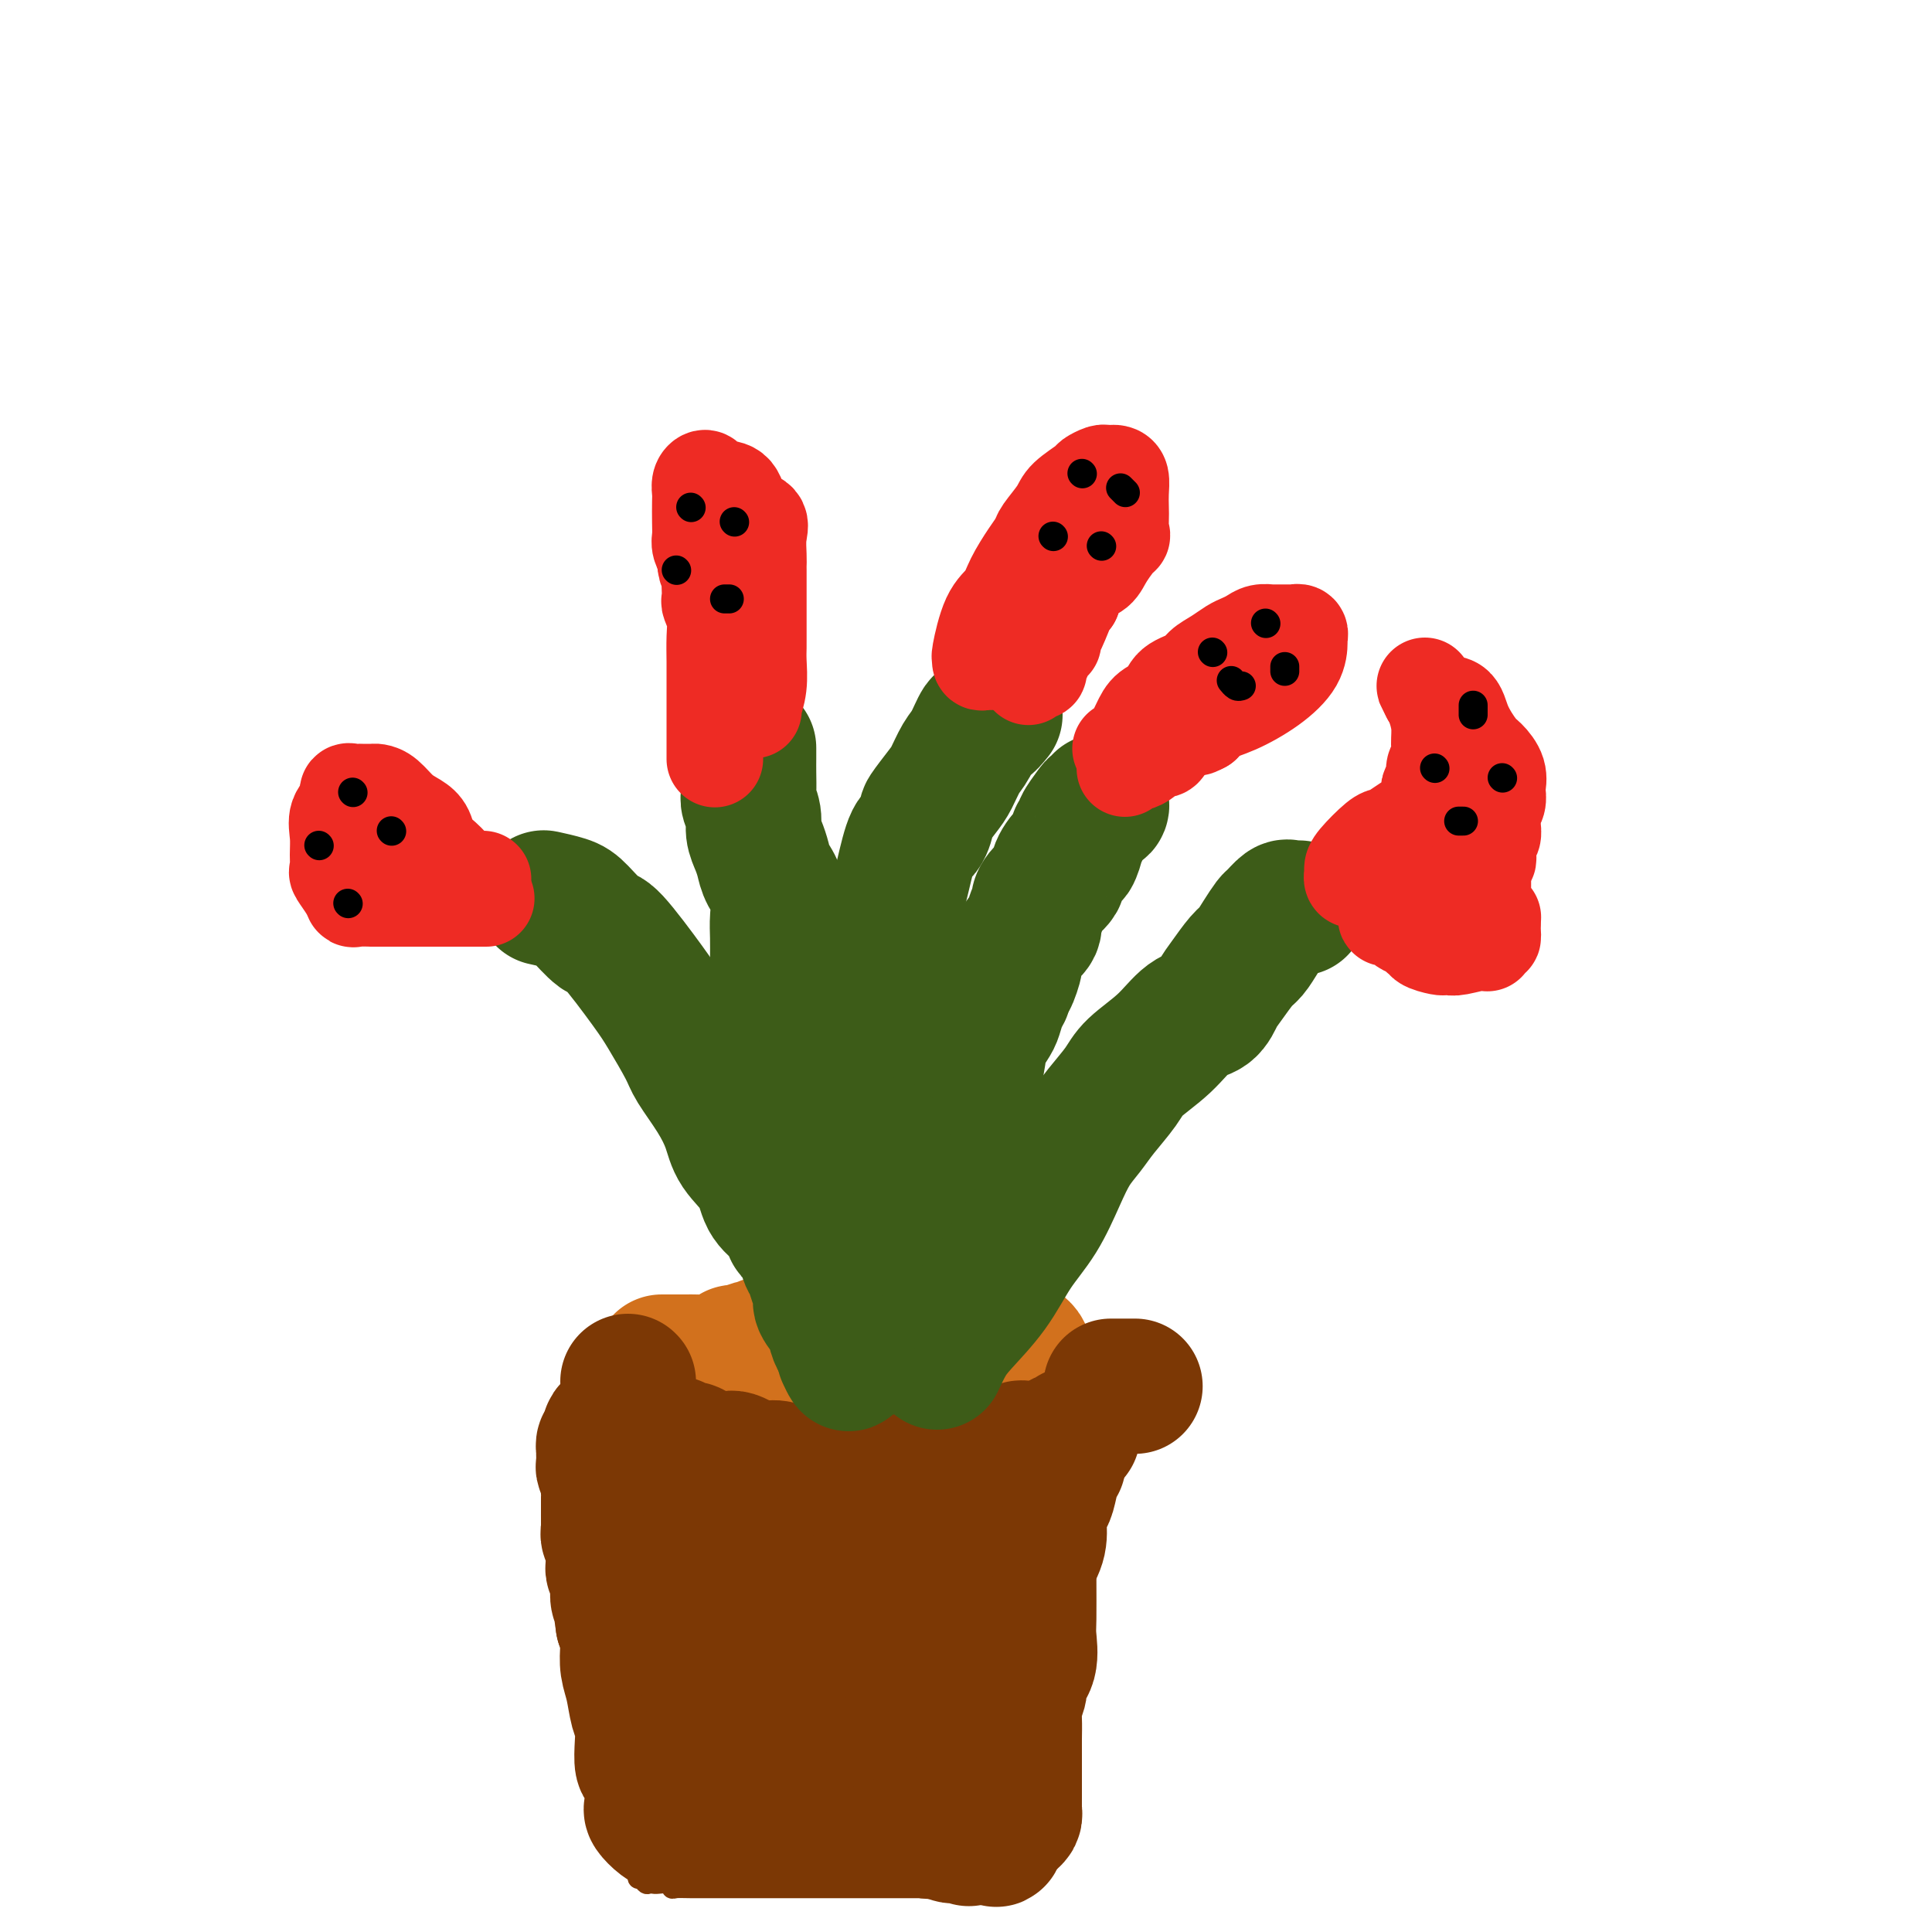<svg viewBox='0 0 400 400' version='1.1' xmlns='http://www.w3.org/2000/svg' xmlns:xlink='http://www.w3.org/1999/xlink'><g fill='none' stroke='#7C3805' stroke-width='4' stroke-linecap='round' stroke-linejoin='round'><path d='M126,307c0.000,-0.105 0.000,-0.210 0,0c-0.000,0.210 -0.000,0.735 0,1c0.000,0.265 0.000,0.271 0,1c-0.000,0.729 -0.000,2.181 0,4c0.000,1.819 0.000,4.006 0,6c-0.000,1.994 -0.000,3.794 0,5c0.000,1.206 0.000,1.817 0,3c-0.000,1.183 -0.000,2.937 0,4c0.000,1.063 0.000,1.433 0,2c-0.000,0.567 -0.000,1.329 0,2c0.000,0.671 0.000,1.250 0,2c-0.000,0.750 -0.000,1.671 0,3c0.000,1.329 0.000,3.065 0,4c-0.000,0.935 -0.000,1.068 0,2c0.000,0.932 0.000,2.664 0,4c-0.000,1.336 -0.001,2.275 0,3c0.001,0.725 0.004,1.234 0,2c-0.004,0.766 -0.015,1.788 0,3c0.015,1.212 0.057,2.615 0,3c-0.057,0.385 -0.211,-0.248 0,0c0.211,0.248 0.788,1.376 1,2c0.212,0.624 0.060,0.744 0,1c-0.060,0.256 -0.027,0.648 0,1c0.027,0.352 0.049,0.663 0,1c-0.049,0.337 -0.168,0.698 0,1c0.168,0.302 0.622,0.543 1,1c0.378,0.457 0.679,1.131 1,2c0.321,0.869 0.660,1.935 1,3'/><path d='M130,373c0.621,1.989 0.174,0.960 0,1c-0.174,0.040 -0.075,1.147 0,2c0.075,0.853 0.125,1.451 0,2c-0.125,0.549 -0.426,1.050 0,2c0.426,0.950 1.578,2.348 2,3c0.422,0.652 0.112,0.557 0,1c-0.112,0.443 -0.027,1.425 0,2c0.027,0.575 -0.003,0.742 0,1c0.003,0.258 0.039,0.608 0,1c-0.039,0.392 -0.154,0.826 0,1c0.154,0.174 0.577,0.087 1,0'/><path d='M133,389c0.962,2.410 1.868,0.436 2,0c0.132,-0.436 -0.509,0.668 0,1c0.509,0.332 2.166,-0.107 3,0c0.834,0.107 0.843,0.761 1,1c0.157,0.239 0.462,0.064 1,0c0.538,-0.064 1.310,-0.017 3,0c1.690,0.017 4.298,0.005 6,0c1.702,-0.005 2.498,-0.001 3,0c0.502,0.001 0.711,0.000 1,0c0.289,-0.000 0.657,-0.000 2,0c1.343,0.000 3.660,0.000 6,0c2.340,-0.000 4.702,-0.000 7,0c2.298,0.000 4.531,0.000 6,0c1.469,-0.000 2.172,-0.000 3,0c0.828,0.000 1.779,0.000 2,0c0.221,-0.000 -0.288,-0.000 0,0c0.288,0.000 1.372,0.000 2,0c0.628,-0.000 0.800,-0.000 1,0c0.200,0.000 0.428,0.000 1,0c0.572,-0.000 1.487,-0.000 3,0c1.513,0.000 3.622,0.000 5,0c1.378,-0.000 2.025,-0.000 3,0c0.975,0.000 2.279,0.000 3,0c0.721,-0.000 0.861,-0.000 1,0'/><path d='M198,391c10.200,0.314 3.198,0.099 1,0c-2.198,-0.099 0.406,-0.082 2,0c1.594,0.082 2.177,0.228 3,0c0.823,-0.228 1.888,-0.832 3,-1c1.112,-0.168 2.273,0.099 3,0c0.727,-0.099 1.020,-0.562 1,-1c-0.020,-0.438 -0.351,-0.849 0,-1c0.351,-0.151 1.385,-0.043 2,-1c0.615,-0.957 0.809,-2.979 1,-4c0.191,-1.021 0.377,-1.042 1,-2c0.623,-0.958 1.682,-2.855 2,-4c0.318,-1.145 -0.107,-1.539 0,-2c0.107,-0.461 0.745,-0.989 1,-2c0.255,-1.011 0.128,-2.506 0,-4'/><path d='M218,369c0.939,-3.115 0.788,-1.903 1,-3c0.212,-1.097 0.789,-4.505 1,-6c0.211,-1.495 0.057,-1.079 0,-2c-0.057,-0.921 -0.015,-3.181 0,-4c0.015,-0.819 0.004,-0.197 0,-1c-0.004,-0.803 -0.001,-3.031 0,-4c0.001,-0.969 0.000,-0.680 0,-1c-0.000,-0.320 -0.000,-1.248 0,-2c0.000,-0.752 0.000,-1.328 0,-2c-0.000,-0.672 -0.000,-1.441 0,-2c0.000,-0.559 0.000,-0.908 0,-2c-0.000,-1.092 -0.000,-2.929 0,-4c0.000,-1.071 0.001,-1.378 0,-2c-0.001,-0.622 -0.002,-1.560 0,-2c0.002,-0.440 0.008,-0.382 0,-1c-0.008,-0.618 -0.030,-1.912 0,-3c0.030,-1.088 0.113,-1.971 0,-2c-0.113,-0.029 -0.423,0.794 0,0c0.423,-0.794 1.578,-3.206 2,-4c0.422,-0.794 0.112,0.030 0,0c-0.112,-0.030 -0.026,-0.913 0,-2c0.026,-1.087 -0.007,-2.379 0,-3c0.007,-0.621 0.054,-0.572 0,-1c-0.054,-0.428 -0.211,-1.332 0,-2c0.211,-0.668 0.789,-1.100 1,-2c0.211,-0.900 0.057,-2.269 0,-3c-0.057,-0.731 -0.015,-0.826 0,-1c0.015,-0.174 0.004,-0.428 0,-1c-0.004,-0.572 -0.001,-1.462 0,-2c0.001,-0.538 0.000,-0.725 0,-1c-0.000,-0.275 -0.000,-0.637 0,-1'/><path d='M223,303c0.773,-10.312 0.207,-3.093 0,-1c-0.207,2.093 -0.055,-0.942 0,-2c0.055,-1.058 0.013,-0.140 0,0c-0.013,0.140 0.003,-0.498 0,-1c-0.003,-0.502 -0.026,-0.866 0,-1c0.026,-0.134 0.102,-0.036 0,0c-0.102,0.036 -0.380,0.010 -1,0c-0.620,-0.010 -1.580,-0.002 -2,0c-0.420,0.002 -0.301,-0.000 -1,0c-0.699,0.000 -2.217,0.004 -3,0c-0.783,-0.004 -0.829,-0.015 -1,0c-0.171,0.015 -0.465,0.056 -1,0c-0.535,-0.056 -1.310,-0.208 -2,0c-0.690,0.208 -1.294,0.778 -2,1c-0.706,0.222 -1.513,0.098 -2,0c-0.487,-0.098 -0.655,-0.170 -1,0c-0.345,0.170 -0.866,0.582 -2,1c-1.134,0.418 -2.882,0.843 -4,1c-1.118,0.157 -1.605,0.045 -2,0c-0.395,-0.045 -0.697,-0.022 -1,0'/><path d='M198,301c-3.394,0.283 -0.880,-0.510 -1,0c-0.120,0.510 -2.875,2.321 -4,3c-1.125,0.679 -0.619,0.224 -1,0c-0.381,-0.224 -1.647,-0.218 -3,0c-1.353,0.218 -2.793,0.647 -4,1c-1.207,0.353 -2.181,0.631 -3,1c-0.819,0.369 -1.483,0.830 -2,1c-0.517,0.170 -0.887,0.049 -1,0c-0.113,-0.049 0.029,-0.027 0,0c-0.029,0.027 -0.231,0.060 -1,0c-0.769,-0.060 -2.104,-0.212 -3,0c-0.896,0.212 -1.353,0.789 -2,1c-0.647,0.211 -1.486,0.057 -2,0c-0.514,-0.057 -0.704,-0.015 -1,0c-0.296,0.015 -0.699,0.004 -1,0c-0.301,-0.004 -0.500,-0.001 -1,0c-0.500,0.001 -1.300,0.000 -2,0c-0.700,-0.000 -1.299,-0.000 -2,0c-0.701,0.000 -1.502,0.000 -2,0c-0.498,-0.000 -0.692,-0.000 -1,0c-0.308,0.000 -0.729,0.000 -1,0c-0.271,-0.000 -0.392,-0.000 -1,0c-0.608,0.000 -1.702,0.000 -2,0c-0.298,-0.000 0.201,-0.000 0,0c-0.201,0.000 -1.100,0.000 -2,0'/><path d='M155,308c-3.841,0.155 -1.445,0.041 -1,0c0.445,-0.041 -1.062,-0.011 -2,0c-0.938,0.011 -1.306,0.003 -2,0c-0.694,-0.003 -1.712,-0.001 -2,0c-0.288,0.001 0.155,0.000 0,0c-0.155,-0.000 -0.906,0.000 -2,0c-1.094,-0.000 -2.531,-0.000 -3,0c-0.469,0.000 0.028,0.001 0,0c-0.028,-0.001 -0.582,-0.004 -1,0c-0.418,0.004 -0.700,0.015 -1,0c-0.300,-0.015 -0.616,-0.056 -1,0c-0.384,0.056 -0.834,0.207 -1,0c-0.166,-0.207 -0.047,-0.774 0,-1c0.047,-0.226 0.024,-0.113 0,0'/><path d='M139,307c-2.653,-0.378 -1.285,-0.823 -1,-1c0.285,-0.177 -0.511,-0.086 -1,0c-0.489,0.086 -0.670,0.166 -1,0c-0.330,-0.166 -0.809,-0.580 -1,-1c-0.191,-0.420 -0.092,-0.848 0,-1c0.092,-0.152 0.178,-0.029 0,0c-0.178,0.029 -0.621,-0.034 -1,0c-0.379,0.034 -0.694,0.167 -1,0c-0.306,-0.167 -0.603,-0.633 -1,-1c-0.397,-0.367 -0.894,-0.634 -1,-1c-0.106,-0.366 0.178,-0.830 0,-1c-0.178,-0.170 -0.817,-0.046 -1,0c-0.183,0.046 0.091,0.013 0,0c-0.091,-0.013 -0.545,-0.007 -1,0'/><path d='M129,301c-1.544,-0.540 -0.403,1.109 0,2c0.403,0.891 0.070,1.026 0,1c-0.070,-0.026 0.125,-0.211 0,0c-0.125,0.211 -0.568,0.817 -1,1c-0.432,0.183 -0.852,-0.057 -1,0c-0.148,0.057 -0.026,0.410 0,1c0.026,0.590 -0.046,1.415 0,2c0.046,0.585 0.208,0.930 0,1c-0.208,0.070 -0.788,-0.135 -1,0c-0.212,0.135 -0.057,0.611 0,1c0.057,0.389 0.015,0.692 0,1c-0.015,0.308 -0.004,0.621 0,1c0.004,0.379 0.001,0.822 0,1c-0.001,0.178 -0.001,0.089 0,0'/></g>
<g fill='none' stroke='#7C3805' stroke-width='28' stroke-linecap='round' stroke-linejoin='round'><path d='M219,303c0.089,-0.118 0.178,-0.235 0,0c-0.178,0.235 -0.622,0.824 -1,2c-0.378,1.176 -0.688,2.940 -1,4c-0.312,1.060 -0.625,1.418 -1,2c-0.375,0.582 -0.812,1.389 -1,2c-0.188,0.611 -0.128,1.025 0,2c0.128,0.975 0.325,2.512 0,4c-0.325,1.488 -1.173,2.927 -2,4c-0.827,1.073 -1.632,1.779 -2,3c-0.368,1.221 -0.299,2.956 -1,5c-0.701,2.044 -2.173,4.396 -3,6c-0.827,1.604 -1.010,2.462 -1,3c0.010,0.538 0.214,0.758 0,2c-0.214,1.242 -0.846,3.505 -1,5c-0.154,1.495 0.169,2.220 0,3c-0.169,0.780 -0.830,1.615 -1,2c-0.170,0.385 0.152,0.320 0,1c-0.152,0.680 -0.777,2.107 -1,3c-0.223,0.893 -0.045,1.254 0,2c0.045,0.746 -0.044,1.876 0,3c0.044,1.124 0.222,2.241 0,3c-0.222,0.759 -0.844,1.159 -1,2c-0.156,0.841 0.154,2.124 0,3c-0.154,0.876 -0.773,1.344 -1,2c-0.227,0.656 -0.061,1.499 0,2c0.061,0.501 0.016,0.659 0,1c-0.016,0.341 -0.004,0.865 0,1c0.004,0.135 0.001,-0.117 0,0c-0.001,0.117 -0.000,0.605 0,1c0.000,0.395 0.000,0.698 0,1'/><path d='M201,377c-0.782,6.116 -0.235,2.908 0,2c0.235,-0.908 0.160,0.486 0,1c-0.160,0.514 -0.404,0.148 -1,0c-0.596,-0.148 -1.545,-0.078 -2,0c-0.455,0.078 -0.416,0.165 -1,0c-0.584,-0.165 -1.792,-0.583 -3,-1'/><path d='M194,379c-1.368,-0.033 -1.287,0.383 -2,0c-0.713,-0.383 -2.218,-1.567 -3,-2c-0.782,-0.433 -0.840,-0.116 -1,0c-0.160,0.116 -0.423,0.031 -1,0c-0.577,-0.031 -1.467,-0.008 -2,0c-0.533,0.008 -0.710,0.002 -1,0c-0.290,-0.002 -0.693,-0.001 -1,0c-0.307,0.001 -0.516,0.000 -1,0c-0.484,-0.000 -1.242,-0.000 -2,0c-0.758,0.000 -1.516,0.000 -2,0c-0.484,-0.000 -0.695,-0.000 -1,0c-0.305,0.000 -0.704,0.000 -1,0c-0.296,-0.000 -0.491,-0.001 -2,0c-1.509,0.001 -4.334,0.004 -6,0c-1.666,-0.004 -2.173,-0.015 -3,0c-0.827,0.015 -1.975,0.057 -3,0c-1.025,-0.057 -1.929,-0.211 -3,0c-1.071,0.211 -2.310,0.789 -3,1c-0.690,0.211 -0.832,0.057 -1,0c-0.168,-0.057 -0.363,-0.015 -1,0c-0.637,0.015 -1.717,0.004 -2,0c-0.283,-0.004 0.232,-0.001 0,0c-0.232,0.001 -1.209,0.000 -2,0c-0.791,-0.000 -1.395,-0.000 -2,0'/><path d='M148,378c-7.703,-0.155 -3.961,-0.041 -3,0c0.961,0.041 -0.858,0.009 -2,0c-1.142,-0.009 -1.606,0.005 -2,0c-0.394,-0.005 -0.718,-0.028 -1,0c-0.282,0.028 -0.521,0.106 -1,0c-0.479,-0.106 -1.200,-0.396 -2,-1c-0.800,-0.604 -1.681,-1.522 -2,-2c-0.319,-0.478 -0.075,-0.517 0,-1c0.075,-0.483 -0.019,-1.409 0,-2c0.019,-0.591 0.149,-0.847 0,-2c-0.149,-1.153 -0.579,-3.202 -1,-4c-0.421,-0.798 -0.834,-0.345 -1,-1c-0.166,-0.655 -0.087,-2.418 0,-4c0.087,-1.582 0.181,-2.981 0,-4c-0.181,-1.019 -0.636,-1.656 -1,-3c-0.364,-1.344 -0.636,-3.393 -1,-5c-0.364,-1.607 -0.819,-2.771 -1,-4c-0.181,-1.229 -0.087,-2.523 0,-4c0.087,-1.477 0.168,-3.136 0,-4c-0.168,-0.864 -0.584,-0.932 -1,-1'/><path d='M129,336c-0.944,-6.370 -0.305,-2.796 0,-2c0.305,0.796 0.274,-1.187 0,-2c-0.274,-0.813 -0.791,-0.455 -1,-1c-0.209,-0.545 -0.108,-1.991 0,-3c0.108,-1.009 0.225,-1.580 0,-2c-0.225,-0.420 -0.792,-0.690 -1,-1c-0.208,-0.310 -0.056,-0.660 0,-1c0.056,-0.340 0.016,-0.668 0,-1c-0.016,-0.332 -0.008,-0.666 0,-1c0.008,-0.334 0.016,-0.669 0,-1c-0.016,-0.331 -0.057,-0.660 0,-1c0.057,-0.340 0.211,-0.691 0,-1c-0.211,-0.309 -0.789,-0.576 -1,-1c-0.211,-0.424 -0.057,-1.005 0,-1c0.057,0.005 0.015,0.597 0,0c-0.015,-0.597 -0.004,-2.383 0,-3c0.004,-0.617 0.001,-0.063 0,0c-0.001,0.063 -0.001,-0.364 0,-1c0.001,-0.636 0.001,-1.483 0,-2c-0.001,-0.517 -0.004,-0.706 0,-1c0.004,-0.294 0.015,-0.694 0,-1c-0.015,-0.306 -0.057,-0.520 0,-1c0.057,-0.480 0.212,-1.228 0,-2c-0.212,-0.772 -0.789,-1.570 -1,-2c-0.211,-0.430 -0.054,-0.494 0,-1c0.054,-0.506 0.004,-1.455 0,-2c-0.004,-0.545 0.037,-0.685 0,-1c-0.037,-0.315 -0.154,-0.804 0,-1c0.154,-0.196 0.577,-0.098 1,0'/><path d='M126,299c-0.107,-5.771 1.126,-1.697 2,0c0.874,1.697 1.390,1.018 2,1c0.610,-0.018 1.315,0.625 2,1c0.685,0.375 1.349,0.483 2,1c0.651,0.517 1.287,1.444 2,2c0.713,0.556 1.503,0.741 2,1c0.497,0.259 0.703,0.591 1,1c0.297,0.409 0.686,0.894 1,1c0.314,0.106 0.552,-0.168 1,0c0.448,0.168 1.107,0.777 2,1c0.893,0.223 2.019,0.060 3,0c0.981,-0.060 1.817,-0.016 2,0c0.183,0.016 -0.286,0.004 0,0c0.286,-0.004 1.329,-0.001 2,0c0.671,0.001 0.970,0.000 2,0c1.030,-0.000 2.790,-0.000 4,0c1.210,0.000 1.870,0.000 3,0c1.130,-0.000 2.730,0.000 4,0c1.270,-0.000 2.210,-0.000 3,0c0.790,0.000 1.431,0.000 2,0c0.569,-0.000 1.065,-0.000 2,0c0.935,0.000 2.307,0.002 3,0c0.693,-0.002 0.705,-0.006 1,0c0.295,0.006 0.873,0.022 1,0c0.127,-0.022 -0.197,-0.083 0,0c0.197,0.083 0.913,0.309 2,0c1.087,-0.309 2.543,-1.155 4,-2'/><path d='M181,306c6.328,-0.188 3.150,0.343 3,0c-0.150,-0.343 2.730,-1.560 4,-2c1.270,-0.440 0.930,-0.102 1,0c0.070,0.102 0.550,-0.032 1,0c0.450,0.032 0.870,0.229 2,0c1.130,-0.229 2.971,-0.885 4,-1c1.029,-0.115 1.246,0.310 2,0c0.754,-0.310 2.046,-1.355 3,-2c0.954,-0.645 1.569,-0.891 2,-1c0.431,-0.109 0.679,-0.082 1,0c0.321,0.082 0.716,0.219 1,0c0.284,-0.219 0.457,-0.794 1,-1c0.543,-0.206 1.455,-0.041 2,0c0.545,0.041 0.723,-0.040 1,0c0.277,0.040 0.651,0.203 1,0c0.349,-0.203 0.671,-0.772 1,-1c0.329,-0.228 0.664,-0.114 1,0'/><path d='M212,298c5.022,-0.936 2.078,0.725 1,2c-1.078,1.275 -0.289,2.165 0,4c0.289,1.835 0.077,4.614 0,7c-0.077,2.386 -0.019,4.378 0,7c0.019,2.622 -0.002,5.872 0,9c0.002,3.128 0.029,6.133 0,8c-0.029,1.867 -0.112,2.596 0,4c0.112,1.404 0.418,3.481 0,5c-0.418,1.519 -1.562,2.478 -2,3c-0.438,0.522 -0.170,0.608 0,1c0.170,0.392 0.242,1.091 0,2c-0.242,0.909 -0.797,2.029 -1,3c-0.203,0.971 -0.054,1.793 0,3c0.054,1.207 0.015,2.799 0,4c-0.015,1.201 -0.004,2.010 0,3c0.004,0.990 0.001,2.162 0,3c-0.001,0.838 -0.000,1.342 0,2c0.000,0.658 -0.000,1.472 0,2c0.000,0.528 0.001,0.772 0,1c-0.001,0.228 -0.003,0.442 0,1c0.003,0.558 0.012,1.460 0,2c-0.012,0.540 -0.045,0.719 0,1c0.045,0.281 0.167,0.663 0,1c-0.167,0.337 -0.622,0.629 -1,1c-0.378,0.371 -0.679,0.820 -1,1c-0.321,0.180 -0.660,0.090 -1,0'/><path d='M207,378c-1.080,5.347 -0.778,1.715 -1,0c-0.222,-1.715 -0.966,-1.512 -2,-3c-1.034,-1.488 -2.358,-4.668 -3,-6c-0.642,-1.332 -0.603,-0.817 -1,-2c-0.397,-1.183 -1.231,-4.065 -2,-6c-0.769,-1.935 -1.474,-2.922 -2,-5c-0.526,-2.078 -0.872,-5.247 -1,-8c-0.128,-2.753 -0.036,-5.088 0,-7c0.036,-1.912 0.017,-3.399 0,-6c-0.017,-2.601 -0.033,-6.317 0,-8c0.033,-1.683 0.113,-1.333 0,-2c-0.113,-0.667 -0.419,-2.350 0,-3c0.419,-0.650 1.563,-0.268 2,0c0.437,0.268 0.167,0.420 0,1c-0.167,0.580 -0.233,1.587 0,3c0.233,1.413 0.763,3.233 1,6c0.237,2.767 0.180,6.482 0,9c-0.180,2.518 -0.482,3.837 -1,5c-0.518,1.163 -1.251,2.168 -2,3c-0.749,0.832 -1.514,1.490 -2,2c-0.486,0.510 -0.693,0.870 -1,1c-0.307,0.130 -0.715,0.029 -1,0c-0.285,-0.029 -0.448,0.013 -1,0c-0.552,-0.013 -1.495,-0.080 -2,0c-0.505,0.080 -0.573,0.309 -1,0c-0.427,-0.309 -1.214,-1.154 -2,-2'/><path d='M185,350c-1.471,-0.374 -1.149,-0.809 -1,-2c0.149,-1.191 0.124,-3.140 0,-4c-0.124,-0.860 -0.346,-0.633 0,-2c0.346,-1.367 1.259,-4.329 2,-6c0.741,-1.671 1.309,-2.051 2,-3c0.691,-0.949 1.506,-2.466 2,-3c0.494,-0.534 0.669,-0.086 1,0c0.331,0.086 0.820,-0.190 1,0c0.180,0.190 0.052,0.846 0,1c-0.052,0.154 -0.026,-0.195 0,1c0.026,1.195 0.054,3.934 0,6c-0.054,2.066 -0.191,3.457 -1,5c-0.809,1.543 -2.291,3.236 -4,5c-1.709,1.764 -3.646,3.597 -6,5c-2.354,1.403 -5.124,2.374 -7,3c-1.876,0.626 -2.857,0.907 -4,1c-1.143,0.093 -2.447,-0.002 -3,0c-0.553,0.002 -0.355,0.100 -1,0c-0.645,-0.100 -2.134,-0.398 -3,-1c-0.866,-0.602 -1.109,-1.507 -2,-3c-0.891,-1.493 -2.432,-3.575 -3,-6c-0.568,-2.425 -0.165,-5.193 0,-7c0.165,-1.807 0.092,-2.652 1,-4c0.908,-1.348 2.799,-3.198 4,-4c1.201,-0.802 1.714,-0.555 3,-1c1.286,-0.445 3.346,-1.581 4,-2c0.654,-0.419 -0.099,-0.120 0,0c0.099,0.120 1.049,0.060 2,0'/><path d='M172,329c1.947,-0.781 0.313,0.765 0,1c-0.313,0.235 0.695,-0.843 1,2c0.305,2.843 -0.092,9.606 0,12c0.092,2.394 0.674,0.417 0,1c-0.674,0.583 -2.604,3.725 -4,5c-1.396,1.275 -2.259,0.681 -3,1c-0.741,0.319 -1.360,1.550 -2,2c-0.640,0.450 -1.303,0.118 -2,0c-0.697,-0.118 -1.430,-0.023 -3,-1c-1.570,-0.977 -3.976,-3.028 -5,-4c-1.024,-0.972 -0.666,-0.866 -1,-2c-0.334,-1.134 -1.359,-3.510 -2,-5c-0.641,-1.490 -0.897,-2.095 -1,-3c-0.103,-0.905 -0.054,-2.109 0,-3c0.054,-0.891 0.112,-1.468 0,-2c-0.112,-0.532 -0.395,-1.018 0,-2c0.395,-0.982 1.468,-2.460 2,-3c0.532,-0.540 0.524,-0.141 1,0c0.476,0.141 1.438,0.025 2,0c0.562,-0.025 0.725,0.041 1,0c0.275,-0.041 0.663,-0.190 1,0c0.337,0.190 0.623,0.717 1,2c0.377,1.283 0.847,3.321 1,5c0.153,1.679 -0.010,3.000 0,4c0.010,1.000 0.192,1.679 0,3c-0.192,1.321 -0.758,3.283 -2,5c-1.242,1.717 -3.159,3.189 -4,4c-0.841,0.811 -0.607,0.960 -1,1c-0.393,0.040 -1.414,-0.028 -2,0c-0.586,0.028 -0.739,0.151 -1,0c-0.261,-0.151 -0.631,-0.575 -1,-1'/><path d='M148,351c-1.104,-0.778 -1.363,-2.723 -2,-5c-0.637,-2.277 -1.650,-4.886 -2,-6c-0.350,-1.114 -0.035,-0.733 0,-1c0.035,-0.267 -0.208,-1.181 0,-2c0.208,-0.819 0.867,-1.541 2,-2c1.133,-0.459 2.740,-0.654 4,-1c1.260,-0.346 2.172,-0.842 3,-1c0.828,-0.158 1.570,0.022 2,0c0.430,-0.022 0.546,-0.247 1,0c0.454,0.247 1.246,0.966 2,2c0.754,1.034 1.472,2.382 2,4c0.528,1.618 0.867,3.505 1,5c0.133,1.495 0.060,2.598 0,4c-0.060,1.402 -0.107,3.105 0,4c0.107,0.895 0.368,0.984 0,1c-0.368,0.016 -1.367,-0.042 -2,0c-0.633,0.042 -0.902,0.182 -1,0c-0.098,-0.182 -0.026,-0.688 0,-1c0.026,-0.312 0.007,-0.430 0,-1c-0.007,-0.570 -0.002,-1.591 0,-2c0.002,-0.409 0.001,-0.204 0,0'/></g>
<g fill='none' stroke='#D2711D' stroke-width='28' stroke-linecap='round' stroke-linejoin='round'><path d='M137,282c0.536,-0.000 1.072,-0.000 2,0c0.928,0.000 2.247,0.001 3,0c0.753,-0.001 0.940,-0.003 1,0c0.060,0.003 -0.009,0.011 0,0c0.009,-0.011 0.094,-0.040 1,0c0.906,0.040 2.631,0.151 4,0c1.369,-0.151 2.381,-0.562 3,-1c0.619,-0.438 0.844,-0.901 1,-1c0.156,-0.099 0.243,0.166 1,0c0.757,-0.166 2.183,-0.762 3,-1c0.817,-0.238 1.026,-0.116 1,0c-0.026,0.116 -0.287,0.227 0,0c0.287,-0.227 1.124,-0.793 2,-1c0.876,-0.207 1.793,-0.056 2,0c0.207,0.056 -0.297,0.016 0,0c0.297,-0.016 1.394,-0.008 2,0c0.606,0.008 0.719,0.016 1,0c0.281,-0.016 0.730,-0.057 2,0c1.270,0.057 3.363,0.211 5,0c1.637,-0.211 2.819,-0.789 4,-1c1.181,-0.211 2.361,-0.057 3,0c0.639,0.057 0.738,0.015 1,0c0.262,-0.015 0.686,-0.004 1,0c0.314,0.004 0.518,0.001 1,0c0.482,-0.001 1.241,-0.001 2,0'/><path d='M183,277c6.834,-0.774 0.920,-0.207 0,0c-0.920,0.207 3.154,0.056 5,0c1.846,-0.056 1.466,-0.015 2,0c0.534,0.015 1.984,0.004 3,0c1.016,-0.004 1.598,-0.001 2,0c0.402,0.001 0.623,0.000 1,0c0.377,-0.000 0.909,-0.000 1,0c0.091,0.000 -0.261,-0.000 0,0c0.261,0.000 1.134,0.000 2,0c0.866,-0.000 1.723,-0.001 2,0c0.277,0.001 -0.028,0.004 0,0c0.028,-0.004 0.388,-0.016 1,0c0.612,0.016 1.477,0.061 2,0c0.523,-0.061 0.703,-0.226 1,0c0.297,0.226 0.709,0.844 1,1c0.291,0.156 0.460,-0.152 1,0c0.540,0.152 1.451,0.762 2,1c0.549,0.238 0.735,0.105 1,0c0.265,-0.105 0.610,-0.182 1,0c0.390,0.182 0.826,0.623 1,1c0.174,0.377 0.087,0.688 0,1'/><path d='M212,281c1.134,0.845 0.469,0.958 0,1c-0.469,0.042 -0.742,0.011 -1,0c-0.258,-0.011 -0.501,-0.004 -1,0c-0.499,0.004 -1.252,0.005 -2,0c-0.748,-0.005 -1.489,-0.015 -2,0c-0.511,0.015 -0.792,0.057 -2,0c-1.208,-0.057 -3.345,-0.211 -5,0c-1.655,0.211 -2.830,0.789 -4,1c-1.170,0.211 -2.337,0.056 -3,0c-0.663,-0.056 -0.822,-0.011 -1,0c-0.178,0.011 -0.375,-0.011 -1,0c-0.625,0.011 -1.677,0.054 -2,0c-0.323,-0.054 0.083,-0.207 0,0c-0.083,0.207 -0.655,0.773 -1,1c-0.345,0.227 -0.463,0.117 -1,0c-0.537,-0.117 -1.494,-0.239 -2,0c-0.506,0.239 -0.560,0.838 -1,1c-0.440,0.162 -1.266,-0.115 -2,0c-0.734,0.115 -1.377,0.622 -2,1c-0.623,0.378 -1.228,0.626 -2,1c-0.772,0.374 -1.712,0.873 -2,1c-0.288,0.127 0.076,-0.120 0,0c-0.076,0.120 -0.593,0.606 -1,1c-0.407,0.394 -0.703,0.697 -1,1'/><path d='M173,290c-2.426,1.083 -0.990,0.290 -1,0c-0.010,-0.290 -1.464,-0.078 -2,0c-0.536,0.078 -0.153,0.022 0,0c0.153,-0.022 0.077,-0.011 0,0'/></g>
<g fill='none' stroke='#7C3805' stroke-width='28' stroke-linecap='round' stroke-linejoin='round'><path d='M130,286c0.000,0.000 0.100,0.100 0.1,0.1'/><path d='M235,287c-0.341,0.000 -0.683,0.000 -1,0c-0.317,0.000 -0.611,0.000 -1,0c-0.389,0.000 -0.875,0.000 -1,0c-0.125,0.000 0.111,0.000 0,0c-0.111,-0.000 -0.568,0.000 -1,0c-0.432,0.000 -0.838,0.000 -1,0c-0.162,0.000 -0.081,0.000 0,0'/><path d='M136,300c-0.060,-0.420 -0.119,-0.841 0,-1c0.119,-0.159 0.417,-0.058 1,0c0.583,0.058 1.451,0.071 2,0c0.549,-0.071 0.780,-0.225 1,0c0.220,0.225 0.429,0.831 1,1c0.571,0.169 1.505,-0.098 2,0c0.495,0.098 0.553,0.562 1,1c0.447,0.438 1.285,0.849 2,1c0.715,0.151 1.308,0.043 2,0c0.692,-0.043 1.485,-0.022 2,0c0.515,0.022 0.754,0.044 1,0c0.246,-0.044 0.499,-0.155 1,0c0.501,0.155 1.249,0.577 2,1c0.751,0.423 1.506,0.846 2,1c0.494,0.154 0.727,0.040 1,0c0.273,-0.040 0.587,-0.007 1,0c0.413,0.007 0.927,-0.012 1,0c0.073,0.012 -0.294,0.056 0,0c0.294,-0.056 1.248,-0.211 2,0c0.752,0.211 1.301,0.789 2,1c0.699,0.211 1.547,0.057 2,0c0.453,-0.057 0.511,-0.015 1,0c0.489,0.015 1.409,0.004 2,0c0.591,-0.004 0.851,-0.001 1,0c0.149,0.001 0.185,0.000 1,0c0.815,-0.000 2.407,-0.000 4,0'/><path d='M174,305c6.340,0.774 3.190,0.207 3,0c-0.190,-0.207 2.581,-0.056 4,0c1.419,0.056 1.486,0.015 2,0c0.514,-0.015 1.473,-0.004 2,0c0.527,0.004 0.621,0.002 1,0c0.379,-0.002 1.043,-0.004 2,0c0.957,0.004 2.206,0.015 3,0c0.794,-0.015 1.134,-0.057 2,0c0.866,0.057 2.260,0.211 3,0c0.740,-0.211 0.828,-0.789 1,-1c0.172,-0.211 0.428,-0.057 1,0c0.572,0.057 1.462,0.016 2,0c0.538,-0.016 0.726,-0.007 1,0c0.274,0.007 0.636,0.012 1,0c0.364,-0.012 0.730,-0.040 1,0c0.270,0.040 0.443,0.147 1,0c0.557,-0.147 1.497,-0.547 2,-1c0.503,-0.453 0.569,-0.959 1,-1c0.431,-0.041 1.229,0.381 2,0c0.771,-0.381 1.516,-1.566 2,-2c0.484,-0.434 0.707,-0.116 1,0c0.293,0.116 0.656,0.031 1,0c0.344,-0.031 0.670,-0.009 1,0c0.330,0.009 0.665,0.004 1,0'/><path d='M215,300c2.774,-0.791 0.211,-0.269 0,0c-0.211,0.269 1.932,0.283 3,0c1.068,-0.283 1.060,-0.864 1,-1c-0.060,-0.136 -0.174,0.174 0,0c0.174,-0.174 0.634,-0.830 1,-1c0.366,-0.170 0.637,0.147 1,0c0.363,-0.147 0.818,-0.756 1,-1c0.182,-0.244 0.091,-0.122 0,0'/></g>
<g fill='none' stroke='#3D5C18' stroke-width='28' stroke-linecap='round' stroke-linejoin='round'><path d='M182,278c0.482,0.051 0.964,0.102 1,0c0.036,-0.102 -0.375,-0.356 0,-1c0.375,-0.644 1.535,-1.676 3,-4c1.465,-2.324 3.234,-5.939 4,-8c0.766,-2.061 0.531,-2.568 1,-4c0.469,-1.432 1.644,-3.788 2,-5c0.356,-1.212 -0.107,-1.280 0,-2c0.107,-0.720 0.784,-2.093 1,-3c0.216,-0.907 -0.029,-1.348 0,-2c0.029,-0.652 0.331,-1.515 1,-3c0.669,-1.485 1.704,-3.593 2,-5c0.296,-1.407 -0.147,-2.112 0,-3c0.147,-0.888 0.884,-1.958 1,-3c0.116,-1.042 -0.387,-2.056 0,-3c0.387,-0.944 1.666,-1.818 2,-3c0.334,-1.182 -0.275,-2.672 0,-4c0.275,-1.328 1.436,-2.495 2,-4c0.564,-1.505 0.533,-3.348 1,-5c0.467,-1.652 1.432,-3.114 2,-4c0.568,-0.886 0.740,-1.196 1,-2c0.260,-0.804 0.608,-2.101 1,-3c0.392,-0.899 0.826,-1.400 1,-2c0.174,-0.600 0.087,-1.300 0,-2'/><path d='M208,203c2.947,-9.702 1.313,-2.956 1,-1c-0.313,1.956 0.694,-0.879 1,-2c0.306,-1.121 -0.091,-0.526 0,-1c0.091,-0.474 0.669,-2.015 1,-3c0.331,-0.985 0.414,-1.415 1,-2c0.586,-0.585 1.674,-1.324 2,-2c0.326,-0.676 -0.111,-1.287 0,-2c0.111,-0.713 0.770,-1.526 1,-2c0.230,-0.474 0.030,-0.608 0,-1c-0.030,-0.392 0.110,-1.041 1,-2c0.890,-0.959 2.530,-2.229 3,-3c0.470,-0.771 -0.229,-1.043 0,-2c0.229,-0.957 1.386,-2.600 2,-3c0.614,-0.400 0.684,0.442 1,0c0.316,-0.442 0.876,-2.167 1,-3c0.124,-0.833 -0.188,-0.773 0,-1c0.188,-0.227 0.877,-0.739 1,-1c0.123,-0.261 -0.321,-0.270 0,-1c0.321,-0.730 1.407,-2.182 2,-3c0.593,-0.818 0.695,-1.004 1,-1c0.305,0.004 0.814,0.197 1,0c0.186,-0.197 0.050,-0.784 0,-1c-0.050,-0.216 -0.014,-0.062 0,0c0.014,0.062 0.007,0.031 0,0'/><path d='M155,155c0.000,0.044 0.000,0.088 0,0c-0.000,-0.088 -0.001,-0.309 0,0c0.001,0.309 0.004,1.150 0,2c-0.004,0.850 -0.016,1.711 0,3c0.016,1.289 0.060,3.006 0,4c-0.060,0.994 -0.223,1.267 0,2c0.223,0.733 0.832,1.928 1,3c0.168,1.072 -0.105,2.021 0,3c0.105,0.979 0.588,1.987 1,3c0.412,1.013 0.751,2.030 1,3c0.249,0.970 0.406,1.894 1,3c0.594,1.106 1.623,2.395 2,4c0.377,1.605 0.101,3.526 0,5c-0.101,1.474 -0.028,2.502 0,4c0.028,1.498 0.012,3.468 0,5c-0.012,1.532 -0.018,2.626 0,4c0.018,1.374 0.061,3.028 0,4c-0.061,0.972 -0.228,1.261 0,2c0.228,0.739 0.849,1.927 1,3c0.151,1.073 -0.167,2.032 0,3c0.167,0.968 0.819,1.944 1,3c0.181,1.056 -0.110,2.193 0,3c0.110,0.807 0.621,1.285 1,2c0.379,0.715 0.627,1.666 1,3c0.373,1.334 0.870,3.052 1,4c0.130,0.948 -0.106,1.128 0,2c0.106,0.872 0.553,2.436 1,4'/><path d='M167,236c1.828,12.652 0.399,3.783 0,2c-0.399,-1.783 0.233,3.519 1,6c0.767,2.481 1.670,2.139 2,2c0.330,-0.139 0.086,-0.075 0,1c-0.086,1.075 -0.016,3.160 0,4c0.016,0.840 -0.024,0.435 0,1c0.024,0.565 0.110,2.101 0,3c-0.110,0.899 -0.418,1.162 0,2c0.418,0.838 1.560,2.252 2,3c0.440,0.748 0.178,0.830 0,1c-0.178,0.170 -0.272,0.427 0,1c0.272,0.573 0.910,1.463 1,2c0.090,0.537 -0.369,0.722 0,1c0.369,0.278 1.566,0.650 2,1c0.434,0.350 0.106,0.680 0,1c-0.106,0.320 0.010,0.632 0,1c-0.010,0.368 -0.146,0.792 0,1c0.146,0.208 0.575,0.200 1,1c0.425,0.800 0.845,2.408 1,3c0.155,0.592 0.044,0.169 0,0c-0.044,-0.169 -0.022,-0.085 0,0'/><path d='M206,148c-0.780,0.950 -1.560,1.900 -2,2c-0.440,0.100 -0.539,-0.649 -1,0c-0.461,0.649 -1.284,2.697 -2,4c-0.716,1.303 -1.326,1.863 -2,3c-0.674,1.137 -1.412,2.851 -2,4c-0.588,1.149 -1.025,1.732 -2,3c-0.975,1.268 -2.488,3.222 -3,4c-0.512,0.778 -0.024,0.381 0,1c0.024,0.619 -0.418,2.253 -1,3c-0.582,0.747 -1.305,0.608 -2,2c-0.695,1.392 -1.363,4.316 -2,7c-0.637,2.684 -1.242,5.129 -2,7c-0.758,1.871 -1.667,3.170 -2,4c-0.333,0.830 -0.089,1.192 0,2c0.089,0.808 0.024,2.061 0,3c-0.024,0.939 -0.006,1.563 0,2c0.006,0.437 0.002,0.688 0,1c-0.002,0.312 -0.000,0.687 0,1c0.000,0.313 0.000,0.565 0,1c-0.000,0.435 -0.000,1.054 0,2c0.000,0.946 0.000,2.219 0,4c-0.000,1.781 -0.000,4.071 0,6c0.000,1.929 0.000,3.496 0,5c-0.000,1.504 -0.000,2.946 0,4c0.000,1.054 0.000,1.720 0,3c-0.000,1.280 -0.000,3.173 0,4c0.000,0.827 0.000,0.589 0,1c-0.000,0.411 -0.000,1.471 0,2c0.000,0.529 0.000,0.527 0,1c-0.000,0.473 -0.000,1.421 0,2c0.000,0.579 0.000,0.790 0,1'/><path d='M183,237c0.000,7.397 0.000,3.388 0,3c0.000,-0.388 0.000,2.845 0,5c0.000,2.155 0.000,3.232 0,5c0.000,1.768 0.000,4.228 0,6c0.000,1.772 0.000,2.856 0,4c0.000,1.144 0.000,2.348 0,3c0.000,0.652 0.000,0.752 0,1c0.000,0.248 0.000,0.645 0,1c0.000,0.355 0.000,0.668 0,1c0.000,0.332 0.000,0.683 0,1c0.000,0.317 0.000,0.601 0,1c0.000,0.399 0.000,0.913 0,1c0.000,0.087 0.000,-0.253 0,0c0.000,0.253 0.000,1.100 0,2c0.000,0.900 0.000,1.851 0,2c0.000,0.149 0.000,-0.506 0,0c0.000,0.506 0.000,2.174 0,3c0.000,0.826 0.000,0.809 0,1c0.000,0.191 0.000,0.590 0,1c0.000,0.410 0.000,0.831 0,1c0.000,0.169 0.000,0.084 0,0'/><path d='M194,282c0.656,-1.396 1.312,-2.793 2,-4c0.688,-1.207 1.409,-2.226 3,-4c1.591,-1.774 4.053,-4.305 6,-7c1.947,-2.695 3.378,-5.554 5,-8c1.622,-2.446 3.433,-4.481 5,-7c1.567,-2.519 2.888,-5.524 4,-8c1.112,-2.476 2.013,-4.422 3,-6c0.987,-1.578 2.059,-2.787 3,-4c0.941,-1.213 1.752,-2.430 3,-4c1.248,-1.570 2.932,-3.494 4,-5c1.068,-1.506 1.518,-2.595 3,-4c1.482,-1.405 3.996,-3.127 6,-5c2.004,-1.873 3.499,-3.899 5,-5c1.501,-1.101 3.007,-1.277 4,-2c0.993,-0.723 1.473,-1.992 2,-3c0.527,-1.008 1.101,-1.755 2,-3c0.899,-1.245 2.124,-2.987 3,-4c0.876,-1.013 1.404,-1.298 2,-2c0.596,-0.702 1.259,-1.820 2,-3c0.741,-1.180 1.560,-2.421 2,-3c0.440,-0.579 0.500,-0.495 1,-1c0.500,-0.505 1.441,-1.599 2,-2c0.559,-0.401 0.738,-0.107 1,0c0.262,0.107 0.609,0.029 1,0c0.391,-0.029 0.826,-0.008 1,0c0.174,0.008 0.087,0.004 0,0'/><path d='M113,186c-0.392,-0.085 -0.783,-0.171 0,0c0.783,0.171 2.741,0.597 4,1c1.259,0.403 1.819,0.782 3,2c1.181,1.218 2.982,3.274 4,4c1.018,0.726 1.254,0.120 3,2c1.746,1.880 5.002,6.244 7,9c1.998,2.756 2.738,3.902 4,6c1.262,2.098 3.046,5.148 4,7c0.954,1.852 1.078,2.507 2,4c0.922,1.493 2.641,3.824 4,6c1.359,2.176 2.359,4.197 3,6c0.641,1.803 0.922,3.389 2,5c1.078,1.611 2.952,3.248 4,5c1.048,1.752 1.268,3.618 2,5c0.732,1.382 1.975,2.279 3,3c1.025,0.721 1.833,1.266 2,2c0.167,0.734 -0.306,1.655 0,2c0.306,0.345 1.393,0.113 2,1c0.607,0.887 0.735,2.894 1,4c0.265,1.106 0.666,1.310 1,2c0.334,0.690 0.600,1.865 1,3c0.400,1.135 0.933,2.230 1,3c0.067,0.770 -0.332,1.214 0,2c0.332,0.786 1.396,1.912 2,3c0.604,1.088 0.750,2.137 1,3c0.250,0.863 0.606,1.540 1,2c0.394,0.460 0.827,0.703 1,1c0.173,0.297 0.087,0.649 0,1'/><path d='M175,280c1.400,3.956 0.400,1.844 0,1c-0.400,-0.844 -0.200,-0.422 0,0'/></g>
<g fill='none' stroke='#EE2B24' stroke-width='20' stroke-linecap='round' stroke-linejoin='round'><path d='M100,182c-0.503,0.010 -1.006,0.021 -1,0c0.006,-0.021 0.520,-0.073 0,0c-0.520,0.073 -2.075,0.273 -3,0c-0.925,-0.273 -1.220,-1.018 -2,-2c-0.780,-0.982 -2.046,-2.201 -3,-3c-0.954,-0.799 -1.596,-1.177 -2,-2c-0.404,-0.823 -0.570,-2.091 -1,-3c-0.430,-0.909 -1.122,-1.459 -2,-2c-0.878,-0.541 -1.941,-1.073 -3,-2c-1.059,-0.927 -2.115,-2.248 -3,-3c-0.885,-0.752 -1.599,-0.933 -2,-1c-0.401,-0.067 -0.490,-0.019 -1,0c-0.510,0.019 -1.441,0.011 -2,0c-0.559,-0.011 -0.746,-0.023 -1,0c-0.254,0.023 -0.576,0.081 -1,0c-0.424,-0.081 -0.951,-0.300 -1,0c-0.049,0.300 0.380,1.121 0,2c-0.380,0.879 -1.568,1.816 -2,3c-0.432,1.184 -0.109,2.614 0,4c0.109,1.386 0.005,2.729 0,4c-0.005,1.271 0.090,2.470 0,3c-0.090,0.530 -0.366,0.391 0,1c0.366,0.609 1.374,1.967 2,3c0.626,1.033 0.871,1.741 1,2c0.129,0.259 0.142,0.069 1,0c0.858,-0.069 2.560,-0.019 3,0c0.440,0.019 -0.381,0.005 0,0c0.381,-0.005 1.966,-0.001 3,0c1.034,0.001 1.517,0.001 2,0'/><path d='M82,186c1.940,0.000 2.791,0.000 4,0c1.209,0.000 2.778,0.000 4,0c1.222,0.000 2.098,0.000 4,0c1.902,0.000 4.829,0.000 6,0c1.171,0.000 0.585,0.000 0,0'/><path d='M156,147c0.030,-0.509 0.061,-1.018 0,-1c-0.061,0.018 -0.212,0.565 0,0c0.212,-0.565 0.789,-2.240 1,-4c0.211,-1.760 0.057,-3.605 0,-5c-0.057,-1.395 -0.015,-2.340 0,-3c0.015,-0.660 0.004,-1.035 0,-2c-0.004,-0.965 -0.001,-2.520 0,-4c0.001,-1.480 0.000,-2.884 0,-4c-0.000,-1.116 -0.001,-1.943 0,-3c0.001,-1.057 0.003,-2.342 0,-3c-0.003,-0.658 -0.011,-0.688 0,-1c0.011,-0.312 0.040,-0.907 0,-2c-0.040,-1.093 -0.150,-2.684 0,-4c0.150,-1.316 0.559,-2.355 0,-3c-0.559,-0.645 -2.086,-0.895 -3,-2c-0.914,-1.105 -1.215,-3.065 -2,-4c-0.785,-0.935 -2.053,-0.847 -3,-1c-0.947,-0.153 -1.574,-0.548 -2,-1c-0.426,-0.452 -0.650,-0.960 -1,-1c-0.350,-0.040 -0.826,0.388 -1,1c-0.174,0.612 -0.048,1.409 0,2c0.048,0.591 0.017,0.975 0,2c-0.017,1.025 -0.019,2.691 0,4c0.019,1.309 0.057,2.262 0,3c-0.057,0.738 -0.211,1.260 0,2c0.211,0.740 0.788,1.699 1,2c0.212,0.301 0.061,-0.057 0,0c-0.061,0.057 -0.030,0.528 0,1'/><path d='M146,116c0.226,2.986 0.792,1.950 1,2c0.208,0.050 0.060,1.185 0,2c-0.060,0.815 -0.030,1.312 0,2c0.030,0.688 0.061,1.569 0,2c-0.061,0.431 -0.212,0.413 0,1c0.212,0.587 0.789,1.781 1,3c0.211,1.219 0.057,2.465 0,4c-0.057,1.535 -0.015,3.359 0,5c0.015,1.641 0.004,3.098 0,5c-0.004,1.902 -0.001,4.247 0,6c0.001,1.753 0.000,2.913 0,4c-0.000,1.087 -0.000,2.100 0,3c0.000,0.900 0.000,1.686 0,2c-0.000,0.314 -0.000,0.157 0,0'/><path d='M205,137c0.082,0.010 0.164,0.019 0,0c-0.164,-0.019 -0.575,-0.067 -1,0c-0.425,0.067 -0.864,0.248 -1,0c-0.136,-0.248 0.031,-0.925 0,-1c-0.031,-0.075 -0.262,0.451 0,-1c0.262,-1.451 1.016,-4.879 2,-7c0.984,-2.121 2.198,-2.937 3,-4c0.802,-1.063 1.192,-2.375 2,-4c0.808,-1.625 2.034,-3.565 3,-5c0.966,-1.435 1.671,-2.367 2,-3c0.329,-0.633 0.283,-0.967 1,-2c0.717,-1.033 2.199,-2.764 3,-4c0.801,-1.236 0.921,-1.977 2,-3c1.079,-1.023 3.115,-2.326 4,-3c0.885,-0.674 0.618,-0.717 1,-1c0.382,-0.283 1.413,-0.807 2,-1c0.587,-0.193 0.732,-0.057 1,0c0.268,0.057 0.660,0.035 1,0c0.340,-0.035 0.627,-0.082 1,0c0.373,0.082 0.831,0.293 1,1c0.169,0.707 0.048,1.909 0,3c-0.048,1.091 -0.023,2.070 0,3c0.023,0.930 0.043,1.811 0,3c-0.043,1.189 -0.151,2.687 0,3c0.151,0.313 0.560,-0.560 0,0c-0.560,0.560 -2.088,2.552 -3,4c-0.912,1.448 -1.207,2.351 -2,3c-0.793,0.649 -2.084,1.042 -3,2c-0.916,0.958 -1.458,2.479 -2,4'/><path d='M222,124c-1.669,1.962 -0.842,0.366 -1,1c-0.158,0.634 -1.300,3.497 -2,5c-0.700,1.503 -0.957,1.645 -1,2c-0.043,0.355 0.128,0.922 0,1c-0.128,0.078 -0.556,-0.334 -1,0c-0.444,0.334 -0.904,1.413 -1,2c-0.096,0.587 0.171,0.683 0,1c-0.171,0.317 -0.781,0.854 -1,1c-0.219,0.146 -0.048,-0.101 0,0c0.048,0.101 -0.026,0.549 0,1c0.026,0.451 0.151,0.904 0,1c-0.151,0.096 -0.579,-0.167 -1,0c-0.421,0.167 -0.835,0.762 -1,1c-0.165,0.238 -0.083,0.119 0,0'/><path d='M232,155c0.360,0.013 0.720,0.027 1,0c0.280,-0.027 0.482,-0.094 1,-1c0.518,-0.906 1.354,-2.651 2,-4c0.646,-1.349 1.103,-2.301 2,-3c0.897,-0.699 2.235,-1.146 3,-2c0.765,-0.854 0.957,-2.116 2,-3c1.043,-0.884 2.937,-1.389 4,-2c1.063,-0.611 1.296,-1.329 2,-2c0.704,-0.671 1.879,-1.294 3,-2c1.121,-0.706 2.189,-1.496 3,-2c0.811,-0.504 1.365,-0.724 2,-1c0.635,-0.276 1.350,-0.610 2,-1c0.650,-0.390 1.234,-0.837 2,-1c0.766,-0.163 1.714,-0.044 2,0c0.286,0.044 -0.091,0.012 0,0c0.091,-0.012 0.650,-0.003 1,0c0.350,0.003 0.490,-0.000 1,0c0.510,0.000 1.391,0.004 2,0c0.609,-0.004 0.948,-0.014 1,0c0.052,0.014 -0.182,0.053 0,0c0.182,-0.053 0.782,-0.199 1,0c0.218,0.199 0.054,0.743 0,1c-0.054,0.257 0.000,0.229 0,1c-0.000,0.771 -0.055,2.342 -1,4c-0.945,1.658 -2.779,3.403 -5,5c-2.221,1.597 -4.829,3.045 -7,4c-2.171,0.955 -3.906,1.416 -5,2c-1.094,0.584 -1.547,1.292 -2,2'/><path d='M249,150c-2.348,1.254 -1.220,0.388 -1,0c0.220,-0.388 -0.470,-0.297 -1,0c-0.530,0.297 -0.902,0.799 -1,1c-0.098,0.201 0.076,0.100 0,0c-0.076,-0.100 -0.401,-0.199 -1,0c-0.599,0.199 -1.470,0.694 -2,1c-0.530,0.306 -0.719,0.421 -1,1c-0.281,0.579 -0.654,1.622 -1,2c-0.346,0.378 -0.665,0.090 -1,0c-0.335,-0.090 -0.685,0.018 -1,0c-0.315,-0.018 -0.595,-0.164 -1,0c-0.405,0.164 -0.935,0.636 -1,1c-0.065,0.364 0.336,0.620 0,1c-0.336,0.380 -1.410,0.885 -2,1c-0.590,0.115 -0.697,-0.161 -1,0c-0.303,0.161 -0.801,0.760 -1,1c-0.199,0.240 -0.100,0.120 0,0'/><path d='M281,182c-0.423,0.119 -0.845,0.238 -1,0c-0.155,-0.238 -0.042,-0.835 0,-1c0.042,-0.165 0.014,0.100 0,0c-0.014,-0.100 -0.012,-0.565 0,-1c0.012,-0.435 0.036,-0.840 1,-2c0.964,-1.160 2.869,-3.074 4,-4c1.131,-0.926 1.489,-0.863 2,-1c0.511,-0.137 1.174,-0.474 2,-1c0.826,-0.526 1.815,-1.240 3,-2c1.185,-0.760 2.565,-1.565 3,-2c0.435,-0.435 -0.076,-0.501 0,-1c0.076,-0.499 0.737,-1.432 1,-2c0.263,-0.568 0.127,-0.770 0,-1c-0.127,-0.230 -0.244,-0.486 0,-1c0.244,-0.514 0.851,-1.284 1,-2c0.149,-0.716 -0.159,-1.379 0,-2c0.159,-0.621 0.786,-1.202 1,-2c0.214,-0.798 0.015,-1.815 0,-3c-0.015,-1.185 0.153,-2.540 0,-4c-0.153,-1.460 -0.627,-3.027 -1,-4c-0.373,-0.973 -0.646,-1.354 -1,-2c-0.354,-0.646 -0.787,-1.559 -1,-2c-0.213,-0.441 -0.204,-0.412 0,0c0.204,0.412 0.602,1.206 1,2'/><path d='M296,144c-0.305,-1.800 -0.066,0.199 1,1c1.066,0.801 2.959,0.405 4,1c1.041,0.595 1.232,2.180 2,4c0.768,1.820 2.115,3.875 3,5c0.885,1.125 1.309,1.319 2,2c0.691,0.681 1.650,1.849 2,3c0.350,1.151 0.090,2.286 0,3c-0.090,0.714 -0.010,1.007 0,1c0.010,-0.007 -0.050,-0.315 0,0c0.050,0.315 0.211,1.254 0,2c-0.211,0.746 -0.792,1.298 -1,2c-0.208,0.702 -0.042,1.554 0,2c0.042,0.446 -0.041,0.488 0,1c0.041,0.512 0.207,1.495 0,2c-0.207,0.505 -0.786,0.532 -1,1c-0.214,0.468 -0.061,1.377 0,2c0.061,0.623 0.030,0.958 0,1c-0.030,0.042 -0.061,-0.210 0,0c0.061,0.210 0.212,0.883 0,1c-0.212,0.117 -0.789,-0.320 -1,0c-0.211,0.320 -0.057,1.399 0,2c0.057,0.601 0.015,0.724 0,1c-0.015,0.276 -0.005,0.707 0,1c0.005,0.293 0.004,0.450 0,1c-0.004,0.550 -0.011,1.492 0,2c0.011,0.508 0.042,0.580 0,1c-0.042,0.420 -0.155,1.187 0,2c0.155,0.813 0.578,1.672 1,2c0.422,0.328 0.845,0.127 1,0c0.155,-0.127 0.044,-0.179 0,0c-0.044,0.179 -0.022,0.590 0,1'/><path d='M309,191c-0.091,5.123 0.183,2.430 0,2c-0.183,-0.430 -0.823,1.401 -1,2c-0.177,0.599 0.110,-0.035 -1,0c-1.110,0.035 -3.615,0.739 -5,1c-1.385,0.261 -1.648,0.080 -2,0c-0.352,-0.080 -0.791,-0.059 -1,0c-0.209,0.059 -0.188,0.156 -1,0c-0.812,-0.156 -2.459,-0.567 -3,-1c-0.541,-0.433 0.023,-0.889 0,-1c-0.023,-0.111 -0.633,0.124 -1,0c-0.367,-0.124 -0.490,-0.608 -1,-1c-0.510,-0.392 -1.408,-0.694 -2,-1c-0.592,-0.306 -0.879,-0.618 -1,-1c-0.121,-0.382 -0.076,-0.834 0,-1c0.076,-0.166 0.183,-0.047 0,0c-0.183,0.047 -0.657,0.023 -1,0c-0.343,-0.023 -0.554,-0.045 -1,0c-0.446,0.045 -1.127,0.156 -1,0c0.127,-0.156 1.064,-0.578 2,-1'/><path d='M289,189c-1.503,-1.023 -0.259,-0.081 1,0c1.259,0.081 2.534,-0.700 4,-1c1.466,-0.300 3.125,-0.118 4,0c0.875,0.118 0.967,0.171 1,0c0.033,-0.171 0.009,-0.568 0,-1c-0.009,-0.432 -0.002,-0.899 0,-1c0.002,-0.101 0.001,0.165 0,0c-0.001,-0.165 -0.000,-0.761 0,-1c0.000,-0.239 0.000,-0.119 0,0'/></g>
<g fill='none' stroke='#000000' stroke-width='6' stroke-linecap='round' stroke-linejoin='round'><path d='M73,164c0.000,0.000 0.100,0.100 0.1,0.1'/><path d='M81,172c0.000,0.000 0.100,0.100 0.1,0.1'/><path d='M72,187c0.000,0.000 0.100,0.100 0.1,0.1'/><path d='M66,175c0.000,0.000 0.100,0.100 0.1,0.1'/><path d='M143,105c0.000,0.000 0.100,0.100 0.1,0.1'/><path d='M152,108c0.000,0.000 0.100,0.100 0.1,0.1'/><path d='M151,124c-0.417,0.000 -0.833,0.000 -1,0c-0.167,0.000 -0.083,0.000 0,0'/><path d='M140,118c0.000,0.000 0.100,0.100 0.1,0.1'/><path d='M224,98c0.000,0.000 0.100,0.100 0.1,0.1'/><path d='M232,101c0.417,0.417 0.833,0.833 1,1c0.167,0.167 0.083,0.083 0,0'/><path d='M228,113c0.000,0.000 0.100,0.100 0.1,0.1'/><path d='M218,111c0.000,0.000 0.100,0.100 0.1,0.1'/><path d='M262,129c0.000,0.000 0.100,0.100 0.1,0.1'/><path d='M266,138c0.000,0.417 0.000,0.833 0,1c0.000,0.167 0.000,0.083 0,0'/><path d='M257,142c-0.311,0.111 -0.622,0.222 -1,0c-0.378,-0.222 -0.822,-0.778 -1,-1c-0.178,-0.222 -0.089,-0.111 0,0'/><path d='M251,135c0.000,0.000 0.100,0.100 0.1,0.1'/><path d='M305,146c0.000,0.311 0.000,0.622 0,1c0.000,0.378 0.000,0.822 0,1c0.000,0.178 0.000,0.089 0,0'/><path d='M311,161c0.000,0.000 0.100,0.100 0.1,0.1'/><path d='M303,170c-0.417,0.000 -0.833,0.000 -1,0c-0.167,0.000 -0.083,0.000 0,0'/><path d='M297,159c0.000,0.000 0.100,0.100 0.1,0.1'/></g>
</svg>